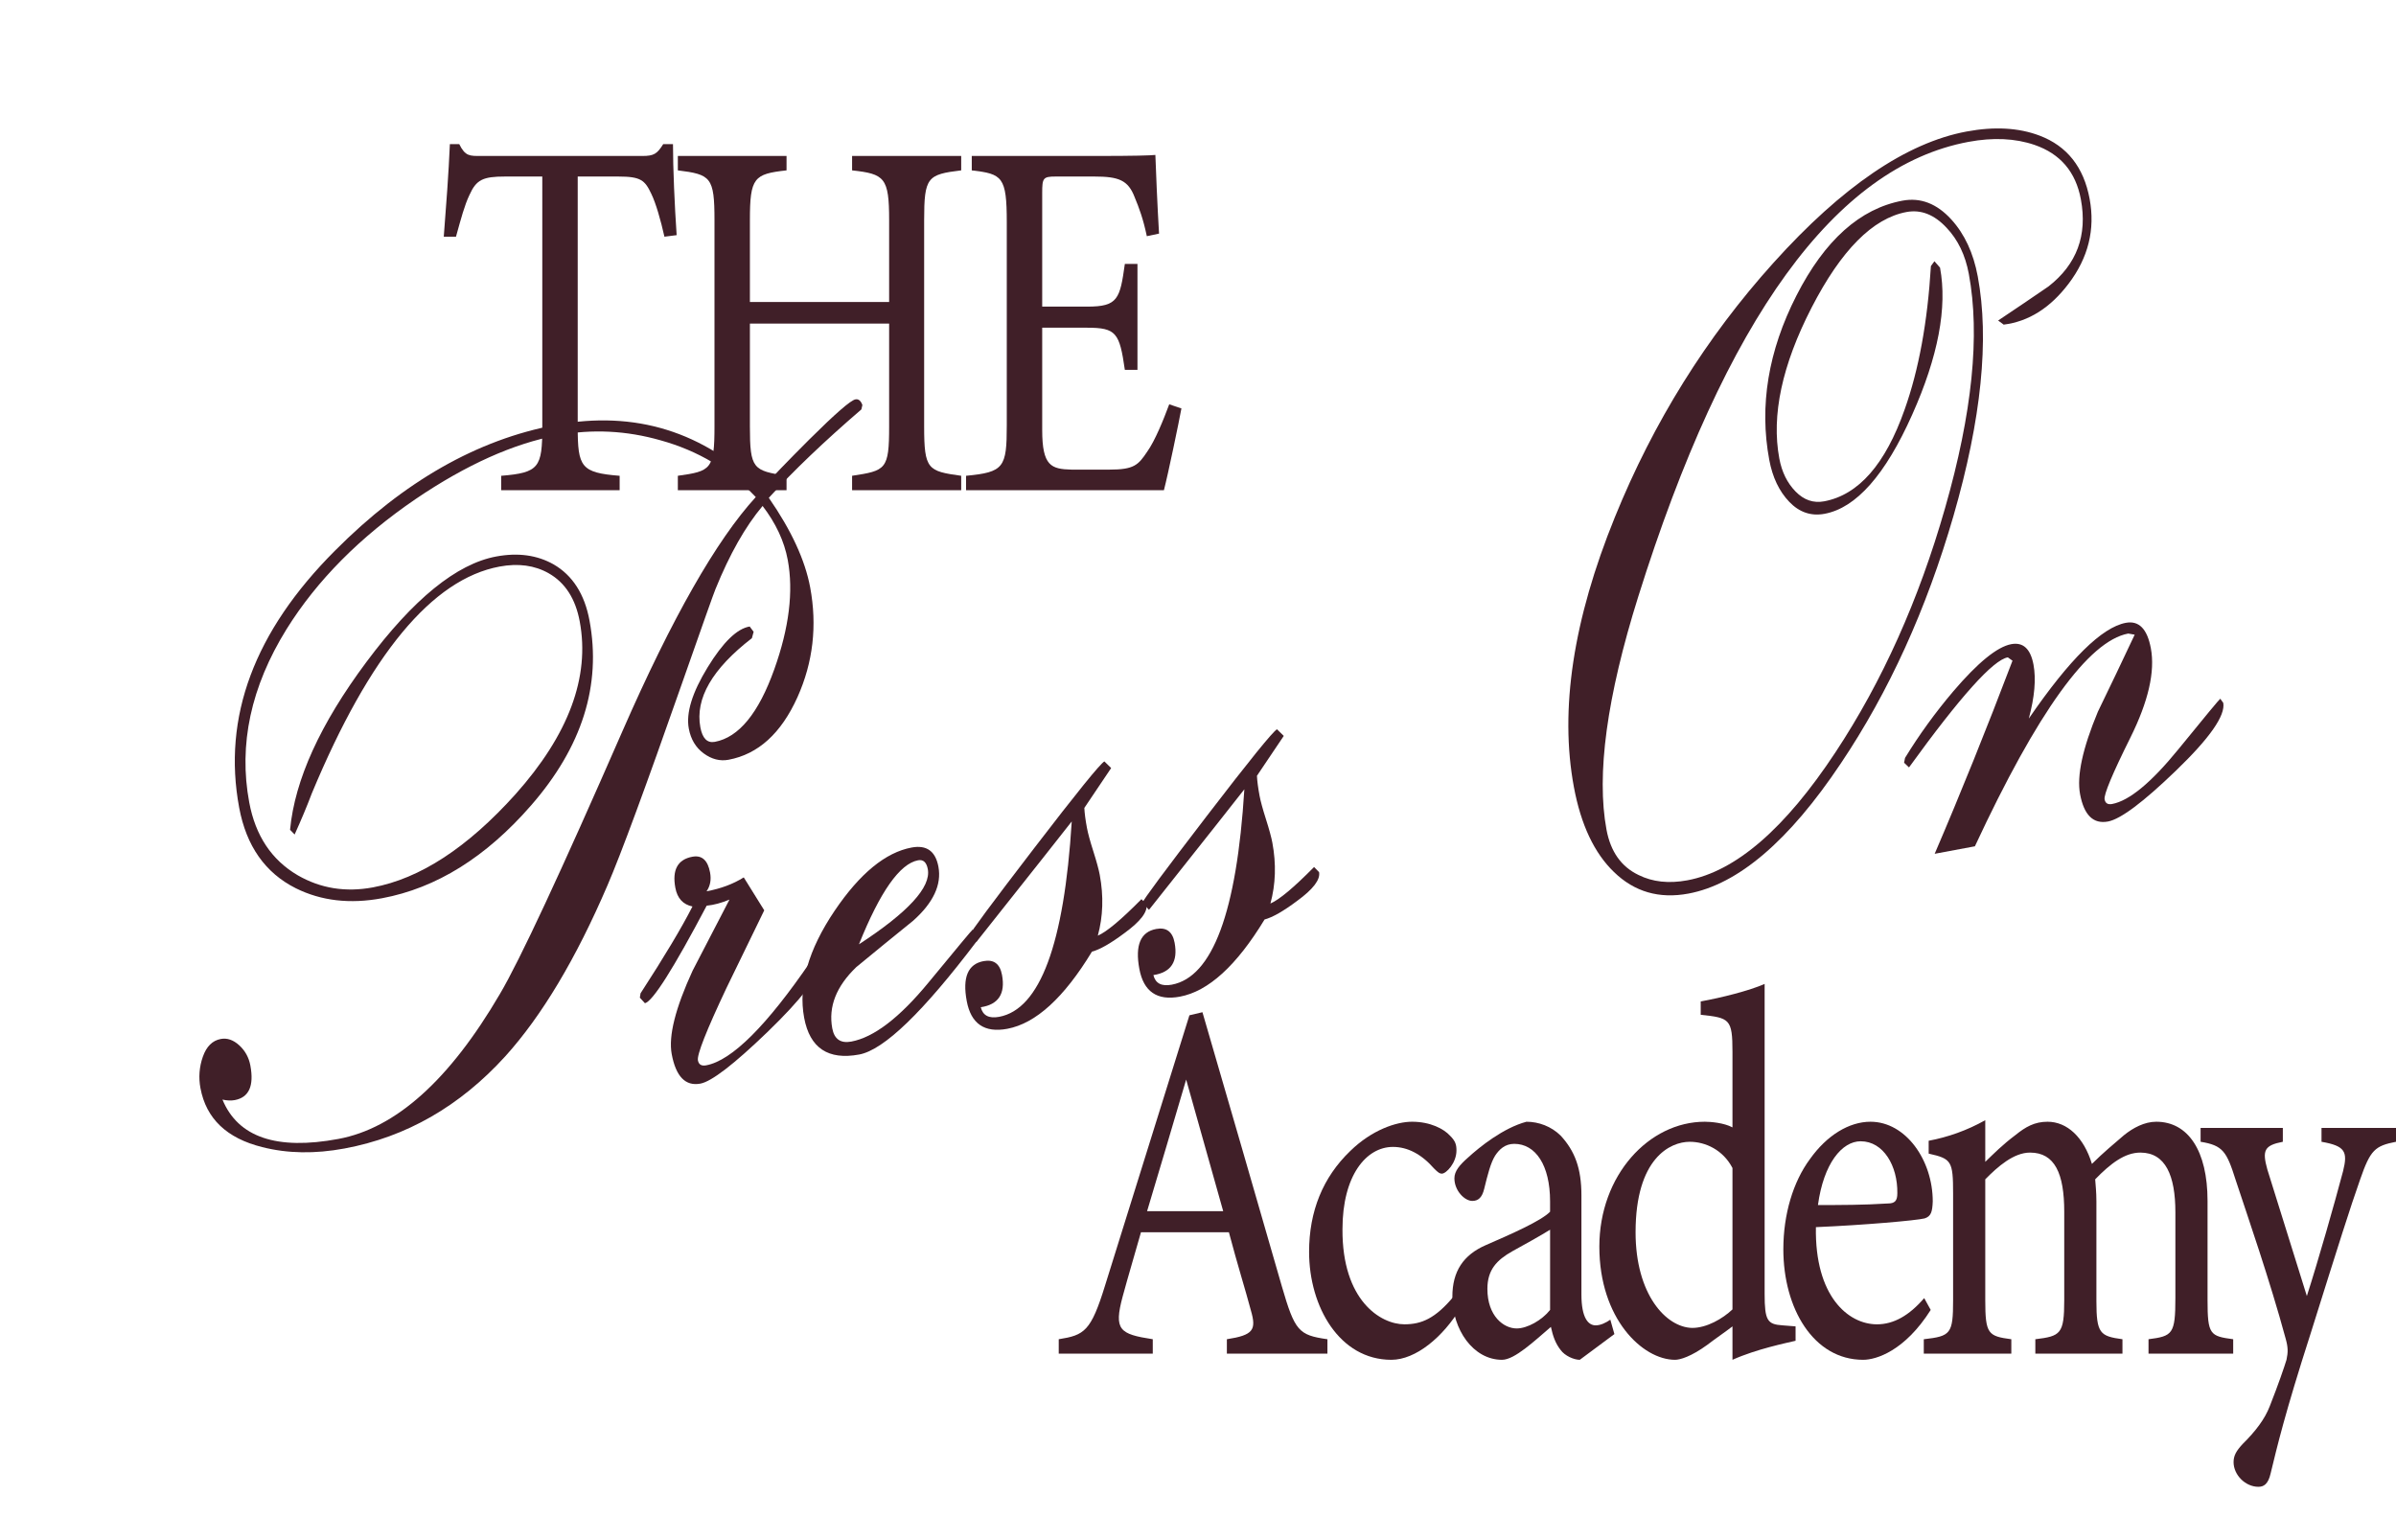 <?xml version="1.0" encoding="UTF-8"?><svg id="b" xmlns="http://www.w3.org/2000/svg" width="626.289" height="402.654" viewBox="0 0 626.289 402.654"><g id="c"><path d="M173.675,61.875c-.958-4.301-2.234-8.736-3.405-11.156-1.703-3.629-2.767-4.57-8.62-4.57h-10.641v65.46c0,10.484.851,11.963,10.96,12.77v3.764h-30.967v-3.764c9.896-.807,10.748-2.15,10.748-12.77V46.148h-9.684c-5.853,0-7.556.807-9.364,4.839-1.277,2.688-2.129,5.914-3.512,10.888h-3.192c.639-8.199,1.276-16.667,1.596-24.194h2.448c1.596,3.226,2.767,3.092,5.746,3.092h42.141c2.979,0,3.83-.538,5.427-3.092h2.554c0,6.317.426,15.995.958,23.791l-3.192.403Z" style="fill:#401f28;"/><path d="M251.247,44.536c-8.833,1.075-9.685,1.747-9.685,13.038v53.9c0,11.29.958,11.693,9.685,12.903v3.764h-28.52v-3.764c8.832-1.344,9.684-1.613,9.684-12.903v-26.884h-36.394v26.884c0,11.156.852,11.56,9.577,12.903v3.764h-28.413v-3.764c8.62-1.21,9.578-1.613,9.578-12.903v-53.9c0-11.291-.958-11.963-9.578-13.038v-3.764h28.413v3.764c-8.514.94-9.577,1.881-9.577,13.038v21.372h36.394v-21.372c0-11.157-1.171-12.098-9.684-13.038v-3.764h28.52v3.764Z" style="fill:#401f28;"/><path d="M308.811,106.77c-.639,3.495-3.512,17.34-4.576,21.372h-51.717v-3.764c9.896-.94,10.642-2.15,10.642-13.173v-53.094c0-11.963-1.171-12.635-9.152-13.575v-3.764h32.563c10.003,0,14.152-.135,15.43-.27.106,3.36.532,13.441.958,20.565l-3.192.673c-.958-4.57-2.022-7.394-3.192-10.216-1.703-4.436-4.15-5.377-10.535-5.377h-10.109c-3.299,0-3.512.403-3.512,4.302v29.705h11.812c7.981,0,8.514-2.016,9.79-11.156h3.299v27.689h-3.299c-1.383-9.678-2.234-11.021-9.896-11.021h-11.705v26.748c0,9.409,2.341,10.216,7.662,10.35h9.896c6.491,0,7.555-1.209,9.896-4.704,2.021-2.823,4.256-8.334,5.746-12.366l3.192,1.075Z" style="fill:#401f28;"/><path d="M320.691,353.858v-3.764c6.917-1.075,7.769-2.419,6.278-7.527-1.384-5.242-3.512-11.963-5.746-20.431h-22.986c-1.702,6.049-3.299,11.291-4.788,16.802-2.342,8.737-.852,9.812,7.874,11.156v3.764h-24.581v-3.764c6.704-1.075,8.406-2.017,12.131-14.113l22.028-70.568,3.405-.806c6.704,22.984,14.047,48.389,20.751,71.643,3.405,11.694,4.362,12.77,11.918,13.845v3.764h-26.284ZM310.05,282.216c-3.405,11.56-7.023,23.791-10.216,34.41h19.899l-9.684-34.41Z" style="fill:#401f28;"/><path d="M381.875,341.761c-4.683,7.797-11.812,13.711-18.197,13.711-13.515,0-21.495-13.845-21.495-28.228,0-10.618,3.617-19.49,10.747-26.345,5.641-5.512,12.025-7.662,16.176-7.662,4.788,0,8.3,1.882,9.896,3.629,1.489,1.479,1.702,2.42,1.702,3.898,0,3.226-2.66,6.049-3.831,6.049-.531,0-.957-.27-2.021-1.345-3.299-3.764-6.917-5.646-10.748-5.646-7.023,0-13.195,7.527-13.195,21.507-.106,18.684,10.003,24.866,16.175,24.866,4.47,0,8.088-1.479,12.982-7.393l1.81,2.957Z" style="fill:#401f28;"/><path d="M412.945,355.472c-1.597,0-3.938-1.075-5.002-2.554-1.383-1.748-2.021-3.63-2.554-6.049-4.257,3.629-9.471,8.603-12.77,8.603-7.556,0-12.983-7.931-12.983-16.533,0-6.586,2.874-10.888,8.727-13.441,6.491-2.823,14.473-6.317,16.813-8.737v-2.688c0-9.543-3.831-15.054-9.364-15.054-2.448,0-3.938,1.479-5.002,3.091-1.17,1.882-1.915,4.839-2.873,8.737-.532,2.15-1.49,3.092-3.086,3.092-2.021,0-4.683-2.688-4.683-5.914,0-1.882,1.384-3.495,3.512-5.377,3.086-2.823,9.259-7.796,15.324-9.409,3.192,0,6.491,1.21,8.938,3.629,3.725,4.033,5.428,8.603,5.428,15.593v25.941c0,6.184,1.809,8.065,3.724,8.065,1.277,0,2.661-.672,3.831-1.479l1.064,3.764-9.045,6.721ZM405.177,321.465c-2.341,1.479-7.449,4.301-9.896,5.646-4.044,2.284-6.491,4.839-6.491,9.812,0,7.124,4.257,10.351,7.662,10.351,2.767,0,6.598-2.151,8.726-4.839v-20.969Z" style="fill:#401f28;"/><path d="M469.344,350.498c-2.234.538-10.216,2.15-16.494,4.974v-8.737c-1.916,1.479-4.683,3.36-6.598,4.839-4.257,3.092-7.13,3.898-8.407,3.898-8.513,0-19.793-10.754-19.793-29.571,0-18.684,12.982-32.663,27.562-32.663,1.49,0,5.001.269,7.236,1.479v-19.759c0-8.603-.745-8.871-8.301-9.678v-3.495c5.321-.94,12.771-2.822,16.707-4.57v81.053c0,6.989.745,7.93,4.683,8.199l3.405.269v3.764ZM452.85,305.335c-2.447-4.705-7.023-6.855-11.174-6.855-5.107,0-14.153,4.302-14.153,23.657,0,16.264,7.981,24.866,14.792,25.001,3.831,0,7.981-2.42,10.535-4.839v-36.964Z" style="fill:#401f28;"/><path d="M504.67,342.434c-6.811,10.753-14.26,13.038-17.665,13.038-12.982,0-20.857-13.441-20.857-28.899,0-9.141,2.554-17.608,6.917-23.522,4.47-6.317,10.322-9.812,15.855-9.812,9.259,0,16.282,10.081,16.282,20.834-.106,2.688-.426,3.898-2.129,4.437-2.128.537-15.749,1.747-28.412,2.284-.319,18.012,8.406,25.404,15.962,25.404,4.363,0,8.406-2.284,12.344-6.854l1.703,3.092ZM486.366,298.345c-4.895,0-9.684,5.78-11.174,16.668,5.96,0,11.919,0,18.197-.403,1.915,0,2.554-.672,2.554-2.688.106-7.124-3.618-13.576-9.577-13.576Z" style="fill:#401f28;"/><path d="M561.599,353.858v-3.764c6.278-.807,7.022-1.344,7.022-10.753v-22.447c0-9.544-2.554-15.592-9.151-15.592-4.044,0-7.769,2.822-11.812,6.989.106,1.613.319,3.226.319,5.779v26.077c0,8.468.957,9.14,6.811,9.946v3.764h-22.773v-3.764c6.598-.807,7.556-1.344,7.556-10.216v-23.119c0-9.946-2.447-15.457-8.938-15.457-4.257,0-8.407,3.629-11.706,6.989v31.587c0,8.872.745,9.409,6.811,10.216v3.764h-22.879v-3.764c7.023-.807,7.662-1.344,7.662-10.216v-27.823c0-8.603-.426-9.141-6.386-10.484v-3.36c5.002-.941,10.003-2.688,14.792-5.377v10.888c2.234-2.15,4.47-4.436,7.875-6.989,2.66-2.151,5.001-3.495,8.406-3.495,5.108,0,9.472,4.032,11.6,11.022,2.979-2.957,5.746-5.242,8.406-7.527,2.342-1.882,5.321-3.495,8.407-3.495,8.301,0,13.408,7.527,13.408,20.7v25.941c0,9.006.639,9.409,6.704,10.216v3.764h-22.134Z" style="fill:#401f28;"/><path d="M626.293,298.479c-5.533,1.075-6.704,2.15-9.364,9.812-2.66,7.527-5.534,16.667-12.876,40.056-6.917,21.506-8.833,29.84-10.535,36.829-.639,2.823-1.81,3.495-3.192,3.495-3.405,0-6.492-3.092-6.492-6.452,0-1.747.745-2.957,2.342-4.704,3.405-3.36,5.853-6.587,7.13-9.947,2.234-5.646,3.831-10.35,4.362-12.097.426-2.017.426-3.227-.213-5.512-4.149-15.323-9.896-31.855-13.089-41.534-2.341-7.393-3.299-9.005-9.151-9.946v-3.629h21.496v3.629c-4.896.941-5.428,2.285-4.044,7.259l10.322,33.065c2.979-9.274,7.236-24.194,9.471-32.662,1.277-5.108.532-6.587-5.64-7.662v-3.629h19.474v3.629Z" style="fill:#401f28;"/><path d="M52.396,284.466c-.523-2.809-.312-5.557.632-8.236.944-2.681,2.502-4.222,4.673-4.626,1.675-.312,3.284.239,4.832,1.654,1.547,1.413,2.518,3.179,2.911,5.294.992,5.329-.372,8.338-4.094,9.03-.93.174-1.997.129-3.201-.132,4.082,9.859,14.185,13.286,30.311,10.283,15.008-2.795,29.083-15.435,42.222-37.918,5.125-8.661,15.808-31.577,32.051-68.756,12.922-29.499,24.528-49.873,34.82-61.118-6.786-7.173-15.083-12.116-24.887-14.836-8.941-2.553-17.906-2.992-26.892-1.319-11.528,2.147-23.896,7.697-37.107,16.65-14.566,9.937-25.825,21.283-33.772,34.043-9.318,15.046-12.568,30.137-9.749,45.271,1.621,8.709,5.849,15.063,12.686,19.064,5.959,3.434,12.502,4.489,19.627,3.162,12.329-2.296,24.76-10.415,37.292-24.36,13.895-15.577,19.49-30.626,16.787-45.144-1.11-5.964-3.818-10.167-8.125-12.614-3.659-2.077-7.939-2.661-12.839-1.749-17.614,3.28-33.96,23.018-49.036,59.209-1.29,3.409-2.8,7.021-4.528,10.834l-1.192-1.236c1.23-13.037,7.877-27.65,19.942-43.84,12.269-16.47,23.581-25.672,33.939-27.601,5.705-1.062,10.711-.372,15.016,2.067,4.966,2.887,8.09,7.776,9.374,14.67,3.151,16.922-1.935,33.029-15.259,48.318-11.787,13.545-24.783,21.639-38.984,24.283-8.373,1.56-15.883.689-22.529-2.613-8.001-4.021-12.935-11.046-14.802-21.076-4.406-23.66,3.938-46.048,25.032-67.162,17.997-18.104,37.229-29.063,57.694-32.875,20.776-3.869,38.724,1.707,53.841,16.725,2.601-2.916,6.742-7.214,12.422-12.893,6.823-6.781,10.854-10.288,12.095-10.52.805-.15,1.412.345,1.816,1.485l-.268,1.144c-9.734,8.38-17.797,16.082-24.188,23.108,5.876,8.473,9.479,16.273,10.807,23.4,1.868,10.03.763,19.6-3.316,28.707-4.27,9.471-10.28,14.926-18.032,16.369-2.232.416-4.39-.136-6.468-1.653-2.079-1.516-3.382-3.687-3.907-6.507-.758-4.073.88-9.405,4.915-15.993,4.034-6.589,7.703-10.147,11.005-10.683l1.028,1.389-.46,1.667c-10.38,8.013-14.868,15.779-13.467,23.301.54,2.898,1.801,4.164,3.786,3.794,6.264-1.167,11.44-7.48,15.531-18.943,3.881-10.855,5.057-20.397,3.524-28.623-.904-4.857-3.095-9.556-6.571-14.099-4.518,5.38-8.623,12.623-12.316,21.734-.445,1.057-3.37,9.296-8.776,24.719-9.468,27.034-15.95,44.603-19.445,52.704-8.234,19.191-17.138,34.094-26.713,44.704-11.877,13.065-25.878,21.1-42.002,24.103-7.754,1.444-14.93,1.326-21.531-.354-9.285-2.31-14.669-7.446-16.152-15.409Z" style="fill:#401f28;"/><path d="M167.425,259.682c6.282-9.682,10.809-17.253,13.578-22.714-2.47-.512-3.961-2.139-4.472-4.882-.875-4.701.61-7.409,4.455-8.125,2.48-.462,4.021.913,4.618,4.125.351,1.88.045,3.519-.914,4.912,3.722-.692,6.961-1.904,9.72-3.634l5.356,8.609c-3.295,6.774-6.59,13.549-9.884,20.322-5.246,11.111-7.73,17.41-7.453,18.897.204,1.099.927,1.53,2.167,1.299,6.698-1.247,15.843-10.367,27.438-27.361l1.467,1.672c.418,2.597-3.886,8.264-12.91,16.996-8.759,8.44-14.596,12.933-17.512,13.476-3.907.728-6.408-1.847-7.502-7.724-.876-4.7.946-11.971,5.468-21.811,3.211-6.191,6.42-12.382,9.632-18.574-2.084.874-4.069,1.408-5.96,1.597-8.68,16.451-14.059,24.952-16.138,25.5l-1.33-1.455.175-1.126Z" style="fill:#401f28;"/><path d="M254.226,243.03l1.281,1.708-.153,1.243c-14.057,18.589-24.31,28.481-30.761,29.684-8.124,1.513-12.923-1.687-14.396-9.6-1.576-8.462,1.083-17.792,7.974-27.993,6.593-9.74,13.298-15.244,20.121-16.515,3.908-.728,6.241.946,7,5.019.875,4.701-1.328,9.409-6.611,14.12-4.966,4.008-9.922,8.05-14.874,12.134-5.224,5.027-7.312,10.359-6.261,16,.525,2.821,2.184,3.972,4.974,3.452,5.894-1.098,12.619-6.242,20.18-15.433,7.561-9.189,11.402-13.796,11.527-13.819ZM224.522,246.859c12.875-8.396,18.875-14.945,17.999-19.646-.335-1.802-1.187-2.575-2.55-2.321-4.776.889-9.925,8.213-15.449,21.967Z" style="fill:#401f28;"/><path d="M286.955,244.597c2.317-.999,6.12-4.181,11.41-9.543l1.309,1.337c.364,1.96-1.545,4.464-5.725,7.511-3.604,2.699-6.447,4.321-8.525,4.871-7.316,12.062-14.694,18.786-22.137,20.172-5.953,1.109-9.485-1.312-10.594-7.268-1.153-6.188.317-9.666,4.41-10.428,2.668-.497,4.271.706,4.811,3.604.919,4.936-.93,7.753-5.549,8.45.533,2.171,2.133,3.007,4.799,2.51,10.668-1.986,16.994-19.011,18.979-51.078-1.759,2.273-10.069,12.779-24.933,31.516l-1.696-1.873c.132-.672,5.748-8.244,16.85-22.715,11.102-14.469,17.206-22.009,18.311-22.621l1.768,1.738c-1.558,2.317-3.895,5.793-7.01,10.425.062,1.368.29,3.107.684,5.223.263,1.41.819,3.456,1.672,6.133.851,2.681,1.408,4.724,1.671,6.135,1.036,5.563.869,10.863-.504,15.901Z" style="fill:#401f28;"/><path d="M332.074,236.194c2.317-.999,6.119-4.181,11.41-9.543l1.308,1.337c.365,1.96-1.544,4.464-5.724,7.511-3.605,2.699-6.448,4.321-8.526,4.871-7.315,12.062-14.693,18.786-22.136,20.172-5.954,1.109-9.485-1.312-10.594-7.268-1.153-6.188.317-9.666,4.41-10.428,2.668-.497,4.271.706,4.811,3.604.919,4.936-.93,7.753-5.55,8.45.534,2.171,2.134,3.007,4.8,2.51,10.667-1.986,16.993-19.011,18.979-51.078-1.758,2.273-10.068,12.779-24.932,31.516l-1.696-1.873c.132-.672,5.748-8.244,16.85-22.715,11.102-14.469,17.205-22.009,18.311-22.621l1.768,1.738c-1.559,2.317-3.895,5.793-7.011,10.425.062,1.368.291,3.107.685,5.223.263,1.41.819,3.456,1.672,6.133.851,2.681,1.408,4.724,1.671,6.135,1.036,5.563.868,10.863-.504,15.901Z" style="fill:#401f28;"/><path d="M543.914,52.095c-1.331-7.147-5.357-11.883-12.079-14.206-5.072-1.736-10.833-2.006-17.283-.805-34.731,6.468-63.51,46.101-86.337,118.897-8.213,26.19-10.978,46.497-8.291,60.923,1.065,5.723,3.854,9.665,8.363,11.827,3.677,1.83,7.935,2.294,12.772,1.394,12.652-2.356,25.557-13.515,38.718-33.476,12.213-18.487,21.761-39.76,28.638-63.82,7.118-24.833,9.189-45.243,6.213-61.225-.919-4.938-2.855-8.953-5.806-12.053-3.211-3.454-6.708-4.83-10.49-4.126-8.808,1.64-17.074,9.971-24.801,24.986-7.729,15.018-10.54,28.167-8.439,39.448.656,3.525,2.074,6.404,4.255,8.632,2.179,2.229,4.664,3.083,7.455,2.563,8.992-1.675,16.007-9.669,21.042-23.982,3.705-10.417,5.997-22.922,6.874-37.515l.919-1.267,1.467,1.672c1.94,10.422-.485,23.235-7.279,38.442-7.017,15.738-14.649,24.373-22.896,25.909-3.535.658-6.618-.389-9.248-3.142-2.63-2.751-4.369-6.4-5.215-10.945-2.641-14.18-.271-28.505,7.11-42.972,7.379-14.464,16.62-22.732,27.723-24.8,4.713-.878,8.965.764,12.756,4.921,3.468,3.812,5.772,8.773,6.91,14.885,3.064,16.453.949,37.316-6.344,62.587-7.067,24.419-16.88,45.987-29.438,64.699-13.55,20.277-26.836,31.628-39.86,34.054-7.628,1.42-14.106-.454-19.432-5.624-5.158-4.956-8.657-12.371-10.495-22.242-3.765-20.214-.189-43.739,10.728-70.579,10.072-24.814,23.884-46.964,41.433-66.445,17.971-19.964,34.802-31.408,50.493-34.33,7.257-1.352,13.611-.995,19.065,1.07,7.179,2.717,11.543,8.227,13.089,16.53,1.488,7.992-.344,15.386-5.495,22.182-4.79,6.324-10.447,9.891-16.97,10.699l-1.45-1.071c4.395-2.931,8.782-5.901,13.164-8.911,7.396-5.768,10.217-13.361,8.462-22.786Z" style="fill:#401f28;"/><path d="M526.047,172.718l-1.222-.873c-3.798.627-12.407,10.214-25.83,28.765l-1.286-1.22.246-1.262c3.689-6.037,7.9-11.848,12.637-17.432,6.428-7.52,11.471-11.62,15.131-12.302,3.101-.577,5.038,1.21,5.812,5.362.7,3.761.29,8.457-1.227,14.09,10.648-15.52,19.105-23.863,25.37-25.03,3.41-.636,5.589,1.586,6.535,6.666,1.136,6.096-.654,13.888-5.368,23.377-4.715,9.488-6.954,14.858-6.722,16.107.189,1.017.842,1.419,1.958,1.211,4.465-.831,10.235-5.593,17.312-14.288,7.076-8.693,10.73-13.104,10.965-13.229l.776,1.071c.613,3.291-3.516,9.209-12.384,17.749-8.541,8.239-14.455,12.663-17.741,13.275-3.847.716-6.278-1.668-7.3-7.152-.89-4.777.66-11.958,4.651-21.538,3.246-6.684,6.456-13.4,9.627-20.152l-1.691-.294c-10.357,1.929-23.717,20.468-40.08,55.616l-10.512,1.958c6.803-15.852,13.582-32.676,20.343-50.476Z" style="fill:#401f28;"/></g></svg>